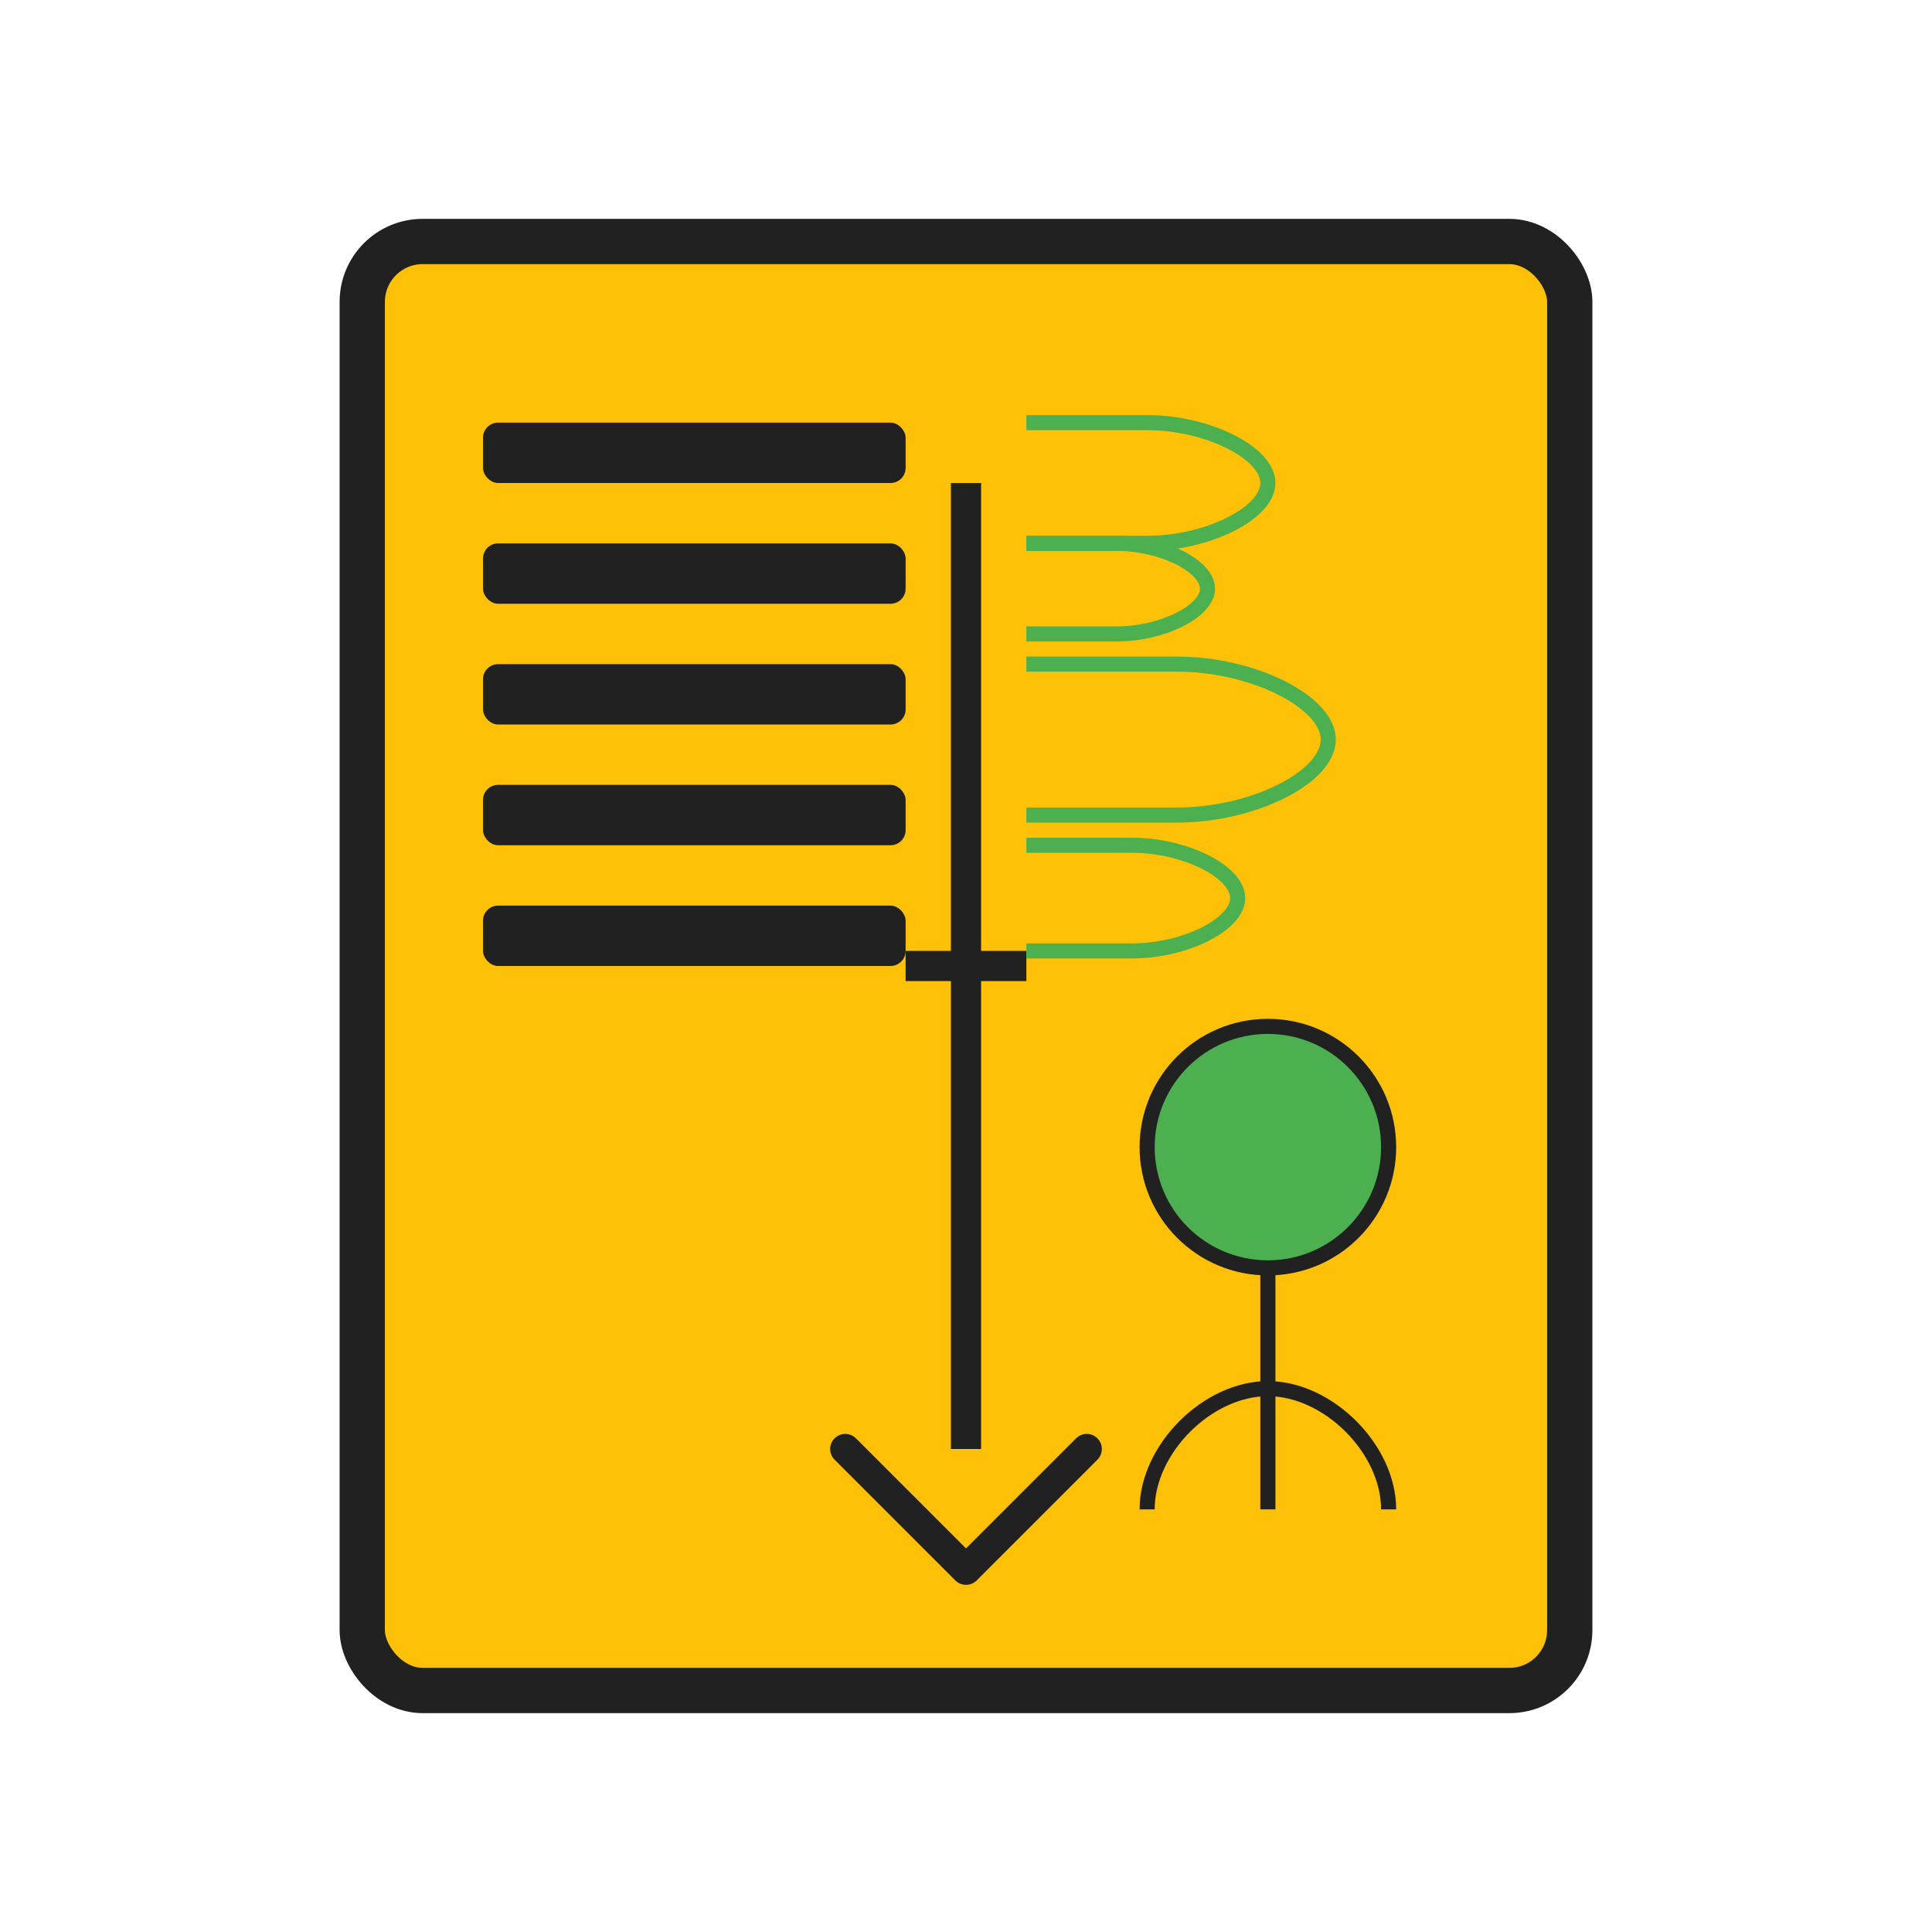 <svg xmlns="http://www.w3.org/2000/svg" width="512" height="512" viewBox="0 0 512 512">
  <!-- Document background -->
  <rect x="96" y="64" width="320" height="384" rx="16" fill="#FFC107" stroke="#212121" stroke-width="12" />
  
  <!-- Robot text (left side) -->
  <rect x="128" y="112" width="112" height="16" rx="4" fill="#212121" />
  <rect x="128" y="144" width="112" height="16" rx="4" fill="#212121" />
  <rect x="128" y="176" width="112" height="16" rx="4" fill="#212121" />
  <rect x="128" y="208" width="112" height="16" rx="4" fill="#212121" />
  <rect x="128" y="240" width="112" height="16" rx="4" fill="#212121" />
  
  <!-- Transformation arrow -->
  <path d="M256 128v256" fill="none" stroke="#212121" stroke-width="8" />
  <path d="M240 256h32" fill="none" stroke="#212121" stroke-width="8" />
  <path d="M224 384l32 32 32-32" fill="none" stroke="#212121" stroke-width="8" stroke-linecap="round" stroke-linejoin="round" />
  
  <!-- Human text (right side) -->
  <path d="M272 112c0 0 16 0 32 0s32 8 32 16-16 16-32 16-32 0-32 0" fill="none" stroke="#4CAF50" stroke-width="4" />
  <path d="M272 144c0 0 12 0 24 0s24 6 24 12-12 12-24 12-24 0-24 0" fill="none" stroke="#4CAF50" stroke-width="4" />
  <path d="M272 176c0 0 20 0 40 0s40 10 40 20-20 20-40 20-40 0-40 0" fill="none" stroke="#4CAF50" stroke-width="4" />
  <path d="M272 224c0 0 14 0 28 0s28 7 28 14-14 14-28 14-28 0-28 0" fill="none" stroke="#4CAF50" stroke-width="4" />
  
  <!-- Human silhouette -->
  <circle cx="336" cy="304" r="32" fill="#4CAF50" stroke="#212121" stroke-width="4" />
  <path d="M336 336v64" fill="none" stroke="#212121" stroke-width="4" />
  <path d="M336 368c-16 0-32 16-32 32" fill="none" stroke="#212121" stroke-width="4" />
  <path d="M336 368c16 0 32 16 32 32" fill="none" stroke="#212121" stroke-width="4" />
</svg> 